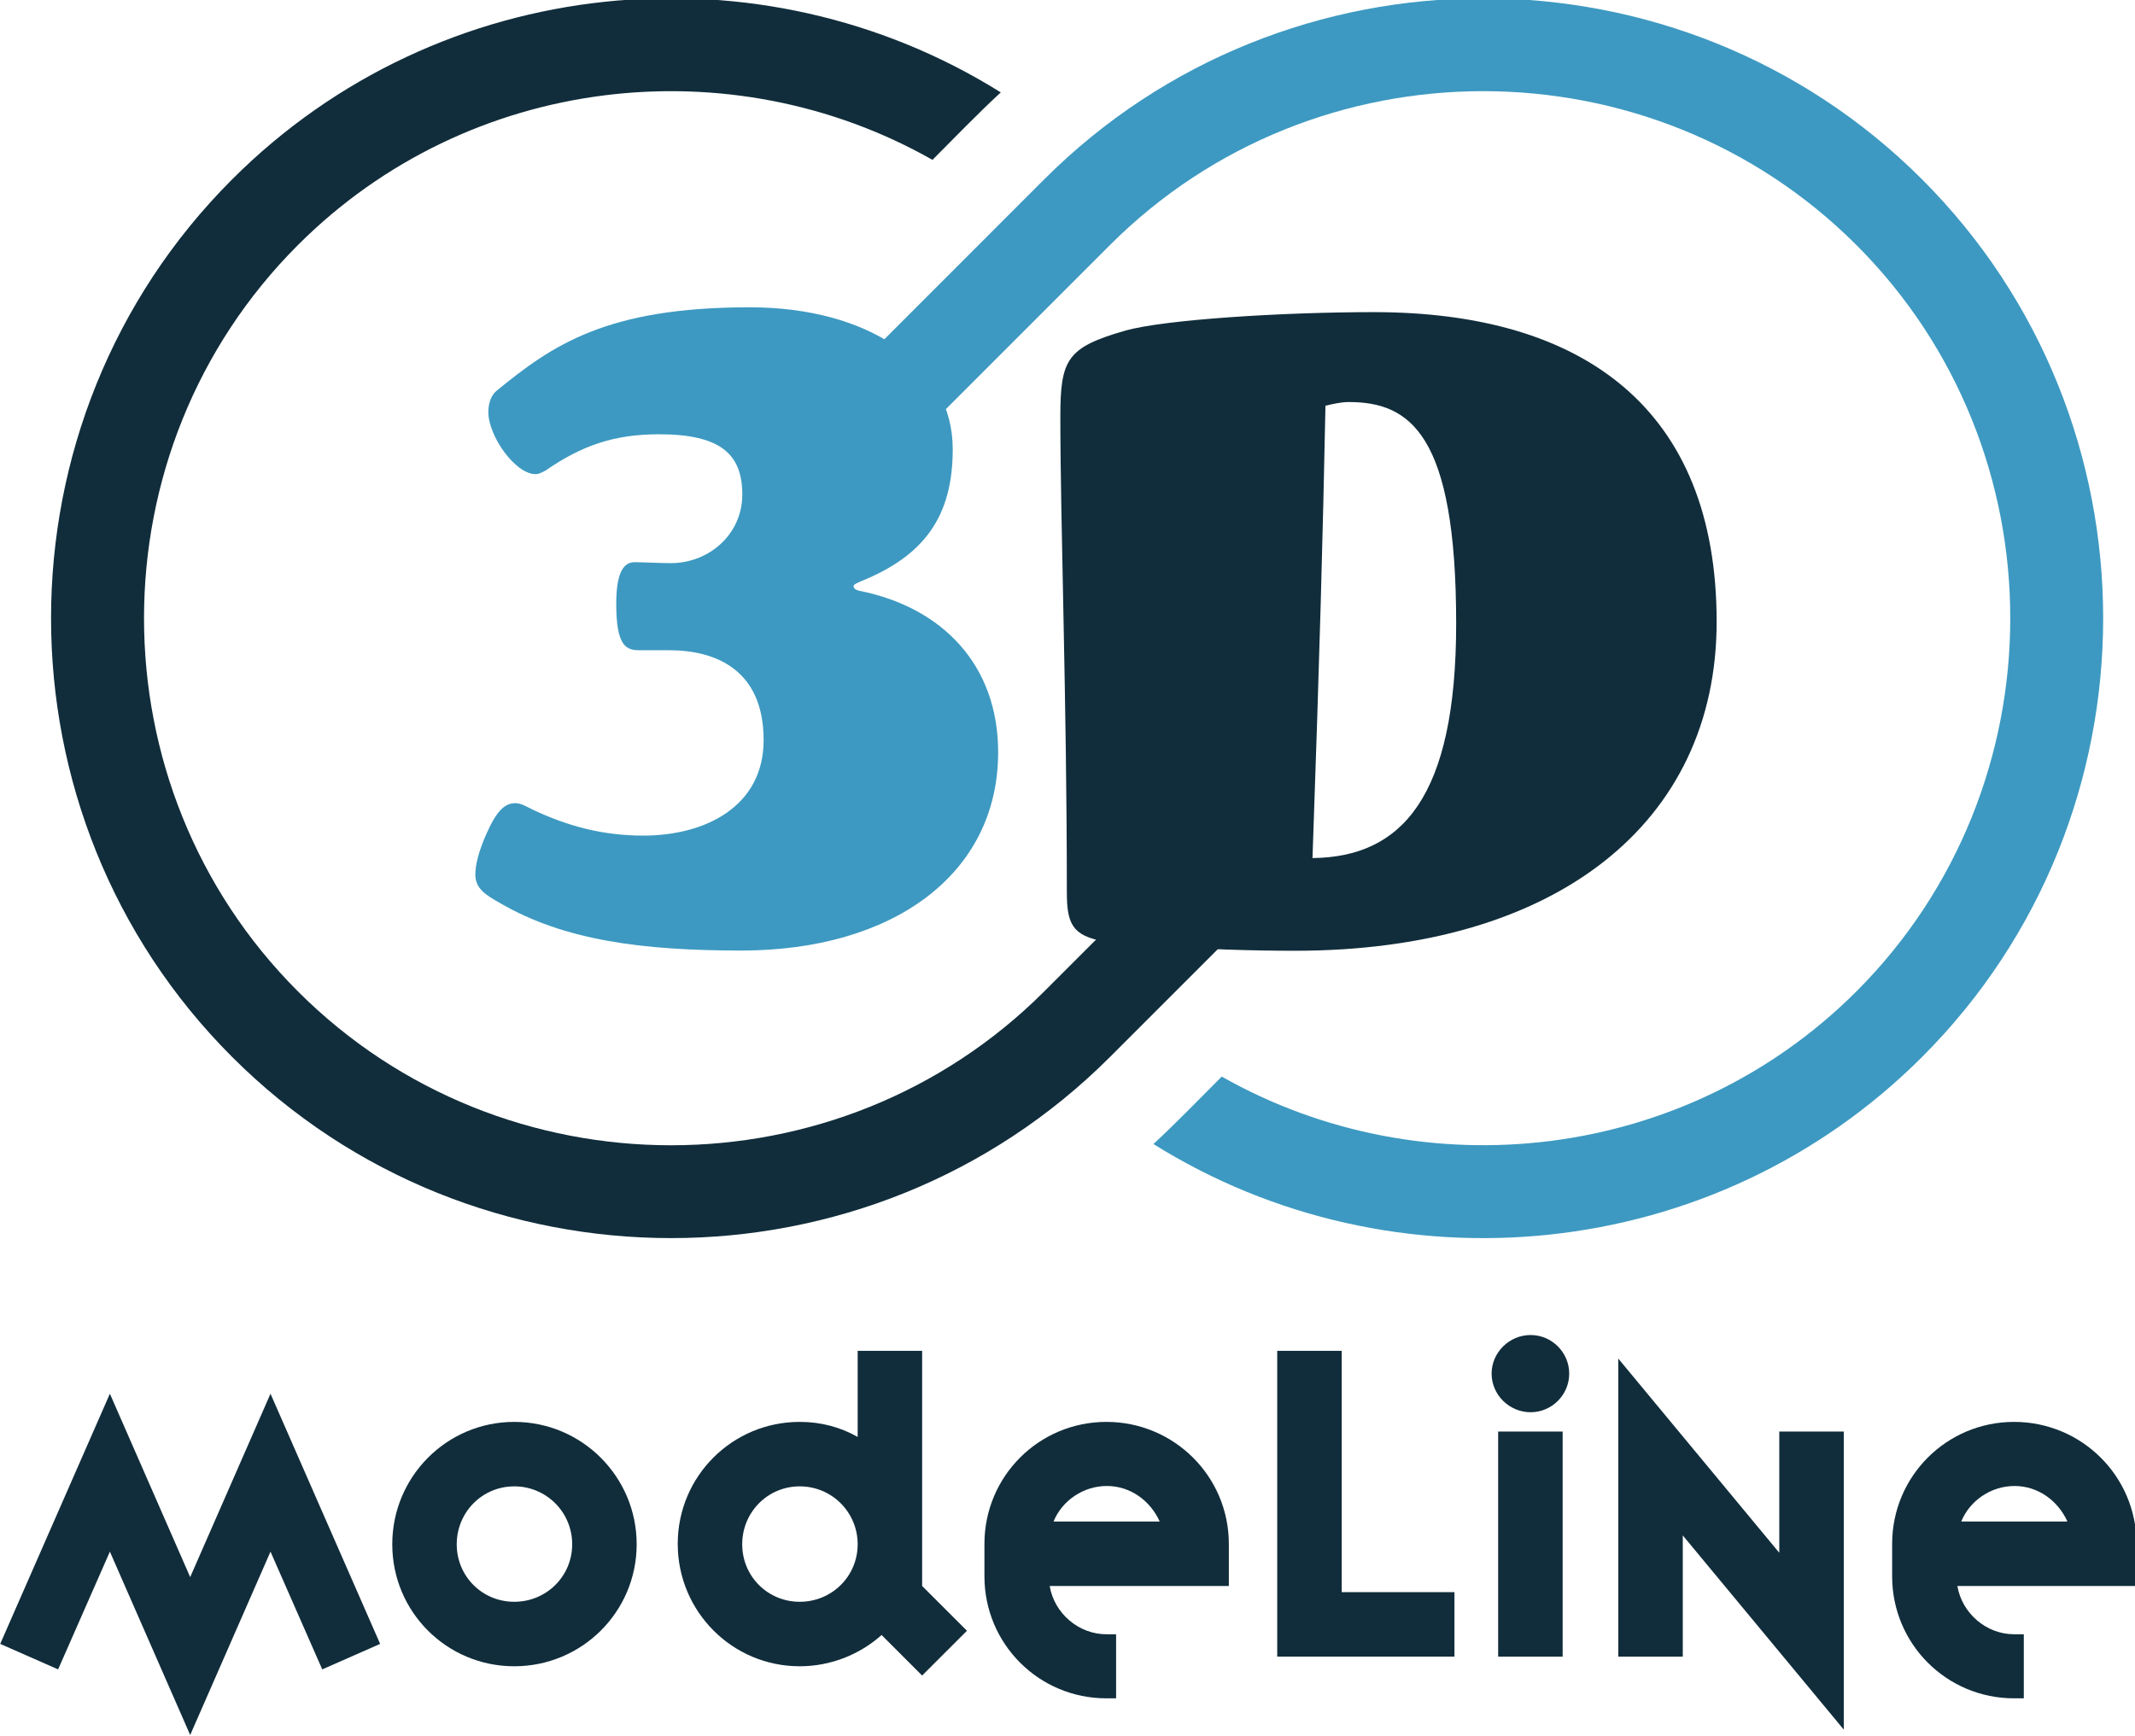 <?xml version="1.0" encoding="UTF-8" standalone="no"?>
<!-- Created with Inkscape (http://www.inkscape.org/) -->

<svg
   width="31.213mm"
   height="25.377mm"
   viewBox="0 0 31.213 25.377"
   version="1.1"
   id="svg5"
   xml:space="preserve"
   xmlns="http://www.w3.org/2000/svg"
   xmlns:svg="http://www.w3.org/2000/svg"><defs
     id="defs2"><clipPath
       clipPathUnits="userSpaceOnUse"
       id="clipPath148"><path
         d="M 0,146.166 H 113.75 V 0 H 0 Z"
         id="path146" /></clipPath></defs><g
     id="g142"
     transform="matrix(0.353,0,0,-0.353,-4.289,39.61)"><g
       id="g144"
       clip-path="url(#clipPath148)"><g
         id="g150"
         transform="translate(60.484,76.232)"><path
           d="m 0,0 -5.086,-5.086 c -8.498,-8.498 -22.416,-8.498 -30.909,0 -8.499,8.498 -8.499,22.416 0,30.914 7.086,7.086 17.94,8.264 26.28,3.528 0.892,0.892 1.907,1.947 2.829,2.794 -9.915,6.204 -23.226,5.006 -31.832,-3.6 -10.002,-10.002 -10.002,-26.356 0,-36.353 10.003,-10.002 26.352,-10.002 36.354,0 l 5.112,5.112 C 2.121,-1.487 0.397,-1.342 0,0"
           style="fill:#112d3b;fill-opacity:1;fill-rule:nonzero;stroke:none"
           id="path152" /></g><g
         id="g154"
         transform="translate(91.752,104.782)"><path
           d="m 0,0 c -9.997,9.997 -26.352,9.997 -36.354,0 l -9.688,-9.693 c 1.481,-0.73 2.167,-2.359 2.057,-3.925 0.148,0.108 0.283,0.228 0.438,0.327 -0.078,0.139 -0.152,0.281 -0.24,0.414 l 10.155,10.155 c 8.499,8.498 22.416,8.498 30.915,0 8.498,-8.499 8.493,-22.416 0,-30.914 -7.092,-7.086 -17.945,-8.259 -26.286,-3.528 -0.892,-0.892 -1.906,-1.942 -2.829,-2.794 9.921,-6.204 23.227,-5.001 31.832,3.604 10.002,9.998 10.002,26.352 0,36.354"
           style="fill:#3d99c1;fill-opacity:1;fill-rule:nonzero;stroke:none"
           id="path156" /></g><g
         id="g158"
         transform="translate(42.855,72.838)"><path
           d="m 0,0 c -4.108,0 -7.333,0.422 -9.981,1.958 -0.615,0.346 -1.038,0.614 -1.038,1.19 0,0.422 0.154,0.998 0.461,1.689 0.422,0.96 0.768,1.267 1.191,1.267 0.229,0 0.422,-0.115 0.728,-0.269 1.459,-0.69 2.918,-1.074 4.57,-1.074 2.61,0 4.99,1.228 4.99,3.954 0,2.956 -2.034,3.724 -3.916,3.724 h -1.229 c -0.537,0 -0.959,0.153 -0.959,1.919 0,1.382 0.345,1.728 0.768,1.728 0.269,0 1.036,-0.039 1.497,-0.039 1.574,0 2.956,1.191 2.956,2.842 0,1.689 -0.921,2.495 -3.455,2.495 -1.843,0 -3.187,-0.461 -4.684,-1.497 -0.153,-0.077 -0.268,-0.154 -0.422,-0.154 -0.844,0 -1.957,1.574 -1.957,2.572 0,0.423 0.153,0.73 0.344,0.883 2.304,1.881 4.531,3.456 10.482,3.456 4.875,0 8.407,-2.342 8.407,-5.874 0,-2.765 -1.151,-4.416 -3.839,-5.49 -0.153,-0.077 -0.268,-0.115 -0.268,-0.192 0,-0.077 0.076,-0.154 0.268,-0.192 3.417,-0.691 5.72,-3.071 5.72,-6.68 C 10.634,3.148 6.258,0 0,0"
           style="fill:#3d99c1;fill-opacity:1;fill-rule:nonzero;stroke:none"
           id="path160" /></g><g
         id="g162"
         transform="translate(68.005,95.557)"><path
           d="m 0,0 c -0.308,0 -0.653,-0.077 -0.96,-0.153 -0.115,-5.605 -0.23,-9.982 -0.537,-18.735 3.685,0.038 5.95,2.495 5.95,9.713 C 4.453,-1.305 2.533,0 0,0 m -2.227,-22.728 c -3.877,0 -7.486,0.308 -7.87,0.385 -1.382,0.23 -1.574,0.767 -1.574,2.072 0,7.909 -0.269,15.242 -0.269,19.657 0,2.38 0.269,2.879 2.687,3.571 1.613,0.46 6.527,0.767 10.289,0.767 8.677,0 14.205,-3.993 14.205,-12.823 0,-8.33 -6.641,-13.629 -17.468,-13.629"
           style="fill:#112d3b;fill-opacity:1;fill-rule:nonzero;stroke:none"
           id="path164" /></g><g
         id="g166"
         transform="translate(16.701,54.482)"><path
           d="M 0,0 3.326,-7.596 6.652,0 11.193,-10.362 8.795,-11.418 6.652,-6.541 3.326,-14.136 0,-6.541 l -2.144,-4.877 -2.398,1.056 z"
           style="fill:#112d3b;fill-opacity:1;fill-rule:nonzero;stroke:none"
           id="path168" /></g><g
         id="g170"
         transform="translate(31.066,48.246)"><path
           d="m 0,0 c 0,-1.327 1.056,-2.382 2.383,-2.382 1.328,0 2.399,1.055 2.399,2.382 0,1.328 -1.071,2.399 -2.399,2.399 C 1.056,2.399 0,1.328 0,0 m 7.452,0 c 0,-2.798 -2.27,-5.053 -5.069,-5.053 -2.798,0 -5.053,2.255 -5.053,5.053 0,2.798 2.255,5.069 5.053,5.069 2.799,0 5.069,-2.271 5.069,-5.069"
           style="fill:#112d3b;fill-opacity:1;fill-rule:nonzero;stroke:none"
           id="path172" /></g><g
         id="g174"
         transform="translate(42.889,48.246)"><path
           d="m 0,0 c 0,-1.327 1.056,-2.382 2.383,-2.382 1.328,0 2.399,1.055 2.399,2.382 0,1.328 -1.071,2.399 -2.399,2.399 C 1.056,2.399 0,1.328 0,0 M 9.308,-3.582 7.452,-5.437 5.773,-3.758 c -0.895,-0.799 -2.094,-1.295 -3.39,-1.295 -2.798,0 -5.053,2.271 -5.053,5.069 0,2.798 2.255,5.053 5.053,5.053 0.895,0 1.695,-0.224 2.399,-0.623 v 3.566 h 2.67 v -9.739 z"
           style="fill:#112d3b;fill-opacity:1;fill-rule:nonzero;stroke:none"
           id="path176" /></g><g
         id="g178"
         transform="translate(57.99,50.66)"><path
           d="M 0,0 C -0.976,0 -1.855,-0.607 -2.207,-1.471 H 2.19 C 1.807,-0.624 0.991,0 0,0 m -0.017,-6.141 h 0.401 v -2.654 h -0.401 c -2.797,0 -5.052,2.255 -5.052,5.053 v 1.344 c 0,2.798 2.255,5.053 5.052,5.053 2.799,0 5.07,-2.255 5.07,-5.053 v -1.744 h -7.42 c 0.192,-1.135 1.199,-1.999 2.35,-1.999"
           style="fill:#112d3b;fill-opacity:1;fill-rule:nonzero;stroke:none"
           id="path180" /></g><g
         id="g182"
         transform="translate(67.718,46.263)"><path
           d="m 0,0 h 4.669 v -2.67 h -7.34 V 9.995 H 0 Z"
           style="fill:#112d3b;fill-opacity:1;fill-rule:nonzero;stroke:none"
           id="path184" /></g><path
         d="m 76.868,43.592 h -2.671 v 9.323 h 2.671 z m 0.272,11.722 c 0,-0.879 -0.72,-1.599 -1.599,-1.599 -0.88,0 -1.615,0.72 -1.615,1.599 0,0.879 0.735,1.599 1.615,1.599 0.879,0 1.599,-0.72 1.599,-1.599"
         style="fill:#112d3b;fill-opacity:1;fill-rule:nonzero;stroke:none"
         id="path186" /><g
         id="g188"
         transform="translate(88.511,40.57)"><path
           d="M 0,0 -6.668,8.043 V 3.022 h -2.671 v 12.346 l 6.668,-8.044 v 5.021 H 0 Z"
           style="fill:#112d3b;fill-opacity:1;fill-rule:nonzero;stroke:none"
           id="path190" /></g><g
         id="g192"
         transform="translate(95.583,50.66)"><path
           d="M 0,0 C -0.976,0 -1.855,-0.607 -2.207,-1.471 H 2.19 C 1.807,-0.624 0.991,0 0,0 m -0.017,-6.141 h 0.401 v -2.654 h -0.401 c -2.797,0 -5.052,2.255 -5.052,5.053 v 1.344 c 0,2.798 2.255,5.053 5.052,5.053 2.799,0 5.07,-2.255 5.07,-5.053 v -1.744 h -7.42 c 0.192,-1.135 1.199,-1.999 2.35,-1.999"
           style="fill:#112d3b;fill-opacity:1;fill-rule:nonzero;stroke:none"
           id="path194" /></g></g></g></svg>
